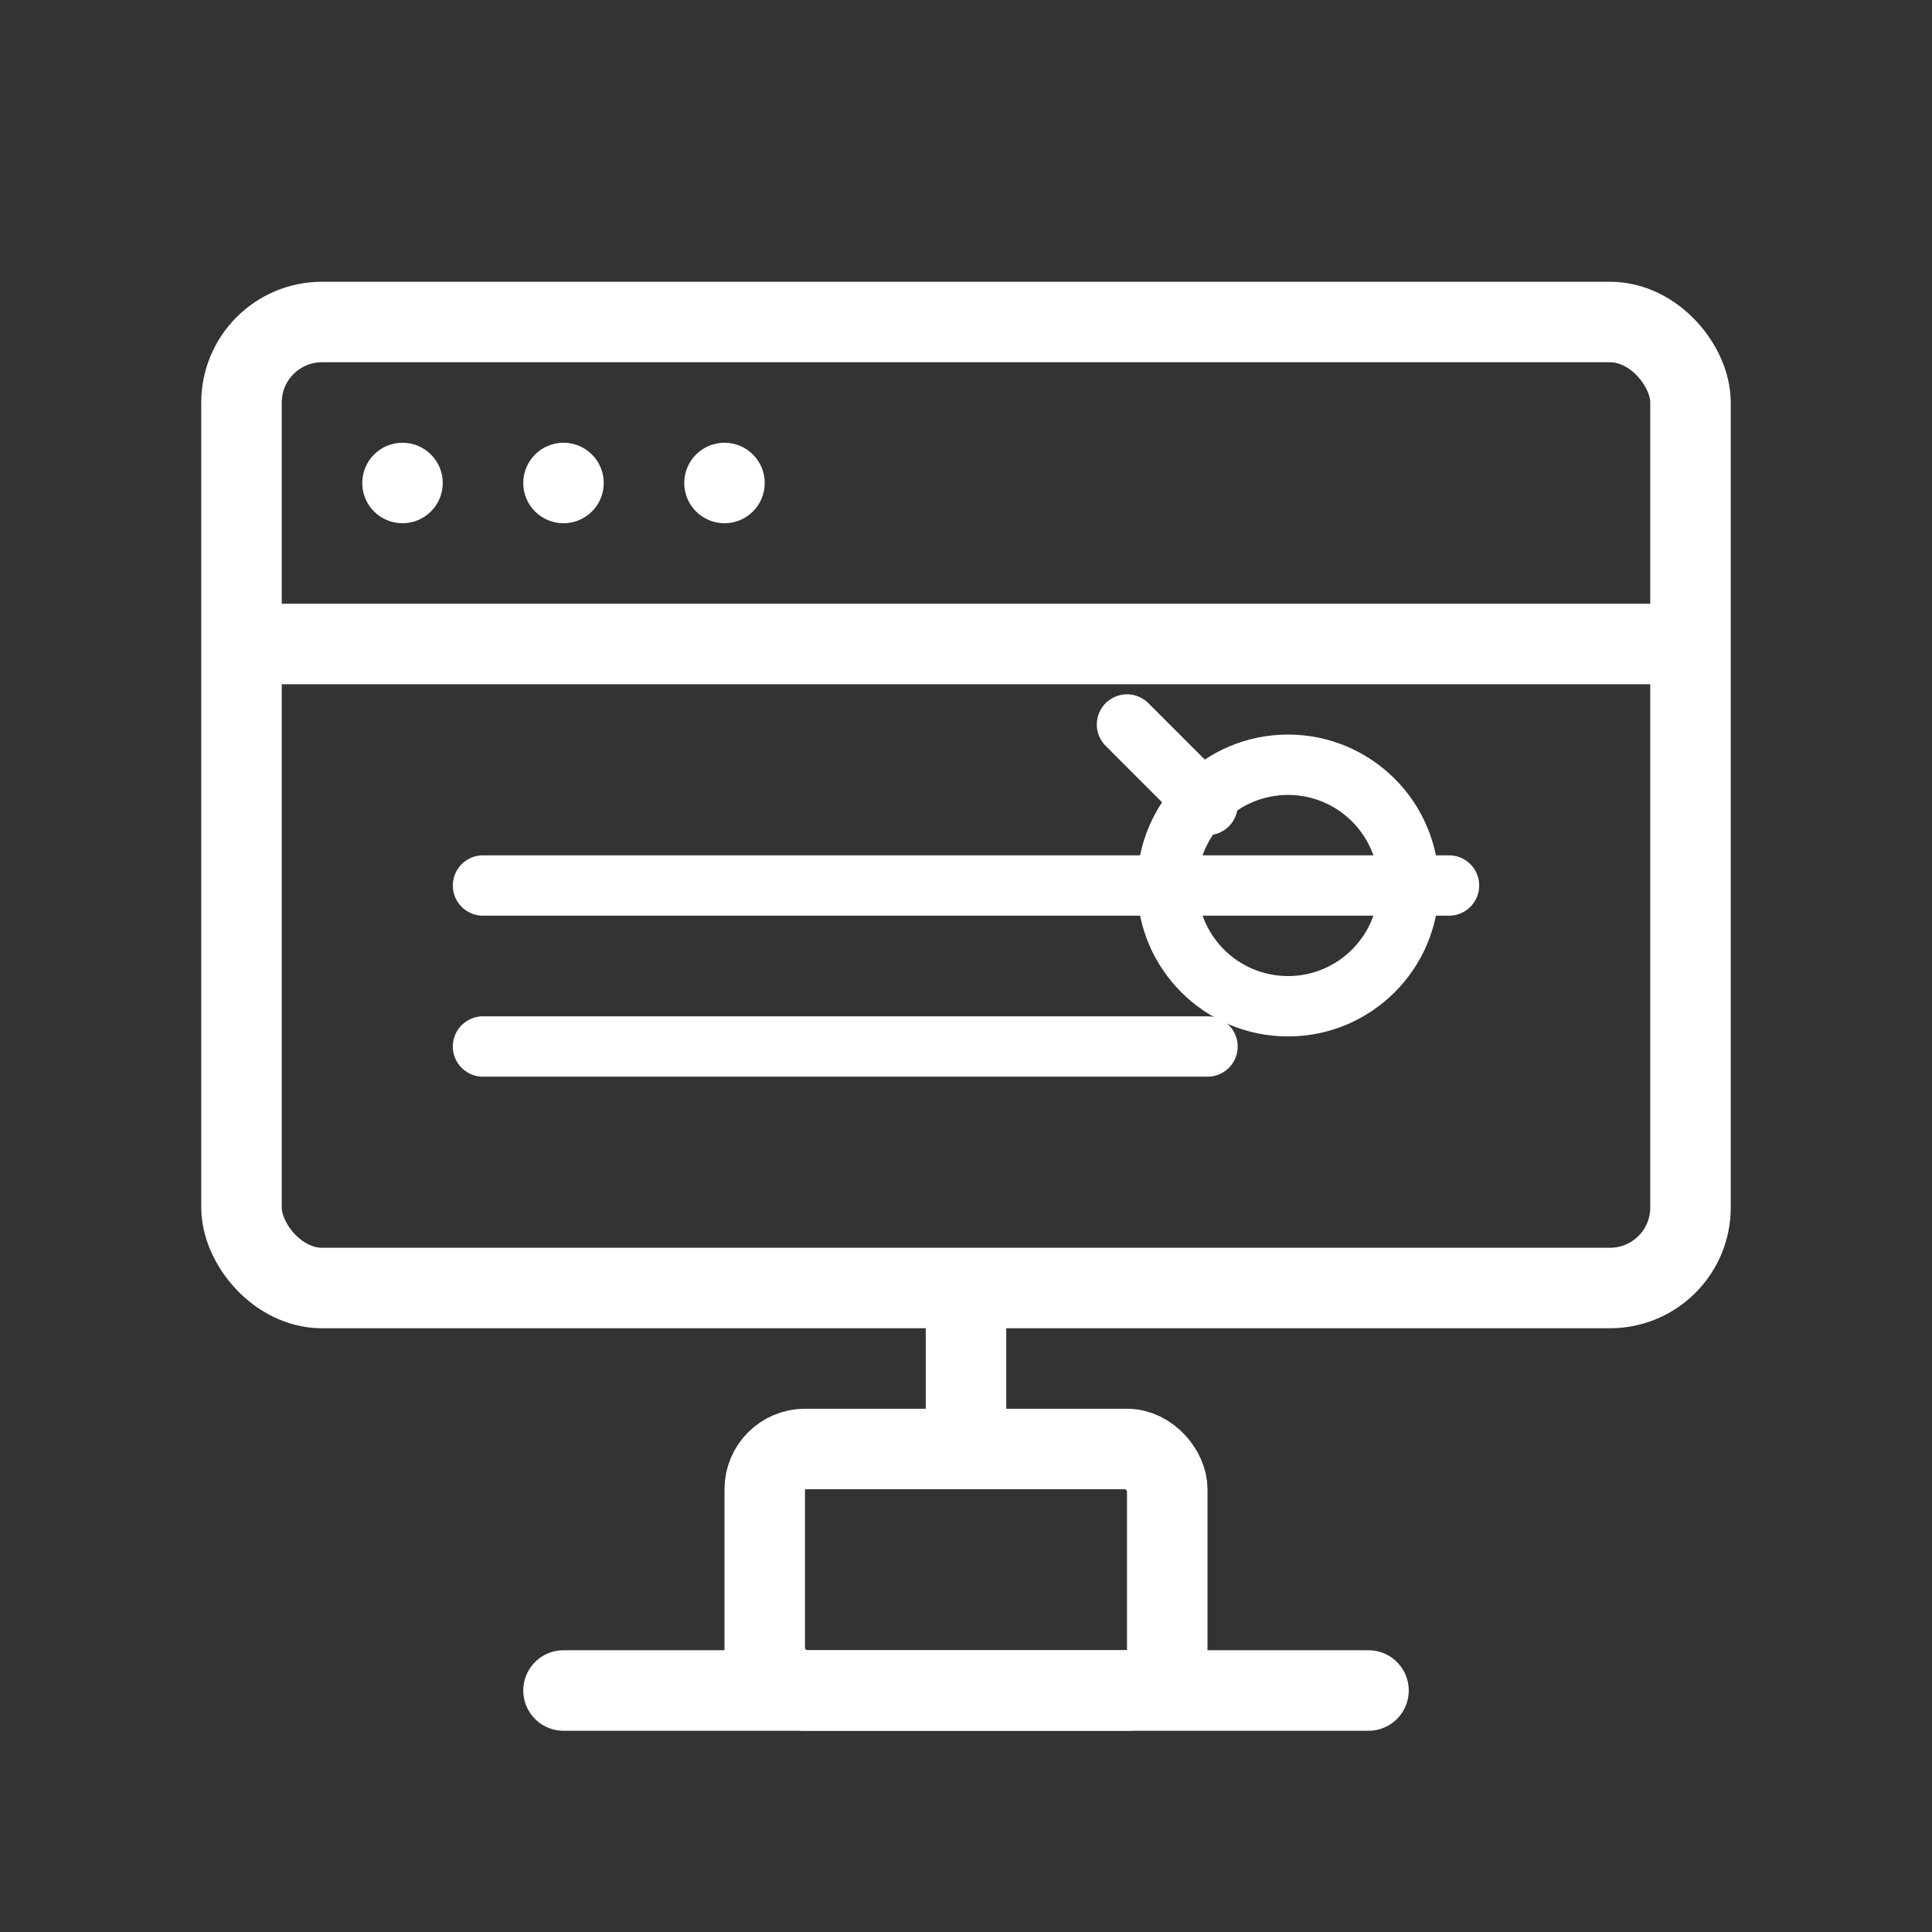 <svg width="48" height="48" viewBox="0 0 48 48" fill="none" xmlns="http://www.w3.org/2000/svg">
  <rect x="0" y="0" width="48" height="48" fill="#333333" stroke="none"/>
  <rect x="6" y="8" width="36" height="24" rx="2" stroke="white" stroke-width="2"/>
  <path d="M6 16H42" stroke="white" stroke-width="2"/>
  <circle cx="10" cy="12" r="1" fill="white"/>
  <circle cx="14" cy="12" r="1" fill="white"/>
  <circle cx="18" cy="12" r="1" fill="white"/>
  <path d="M12 22H36" stroke="white" stroke-width="1.5" stroke-linecap="round"/>
  <path d="M12 26H30" stroke="white" stroke-width="1.5" stroke-linecap="round"/>
  <rect x="19" y="36" width="10" height="6" rx="1" stroke="white" stroke-width="2"/>
  <path d="M14 42H34" stroke="white" stroke-width="2" stroke-linecap="round"/>
  <path d="M24 32V36" stroke="white" stroke-width="2"/>
  <circle cx="32" cy="22" r="3" stroke="white" stroke-width="1.5"/>
  <path d="M30 20L28 18" stroke="white" stroke-width="1.5" stroke-linecap="round"/>
</svg>